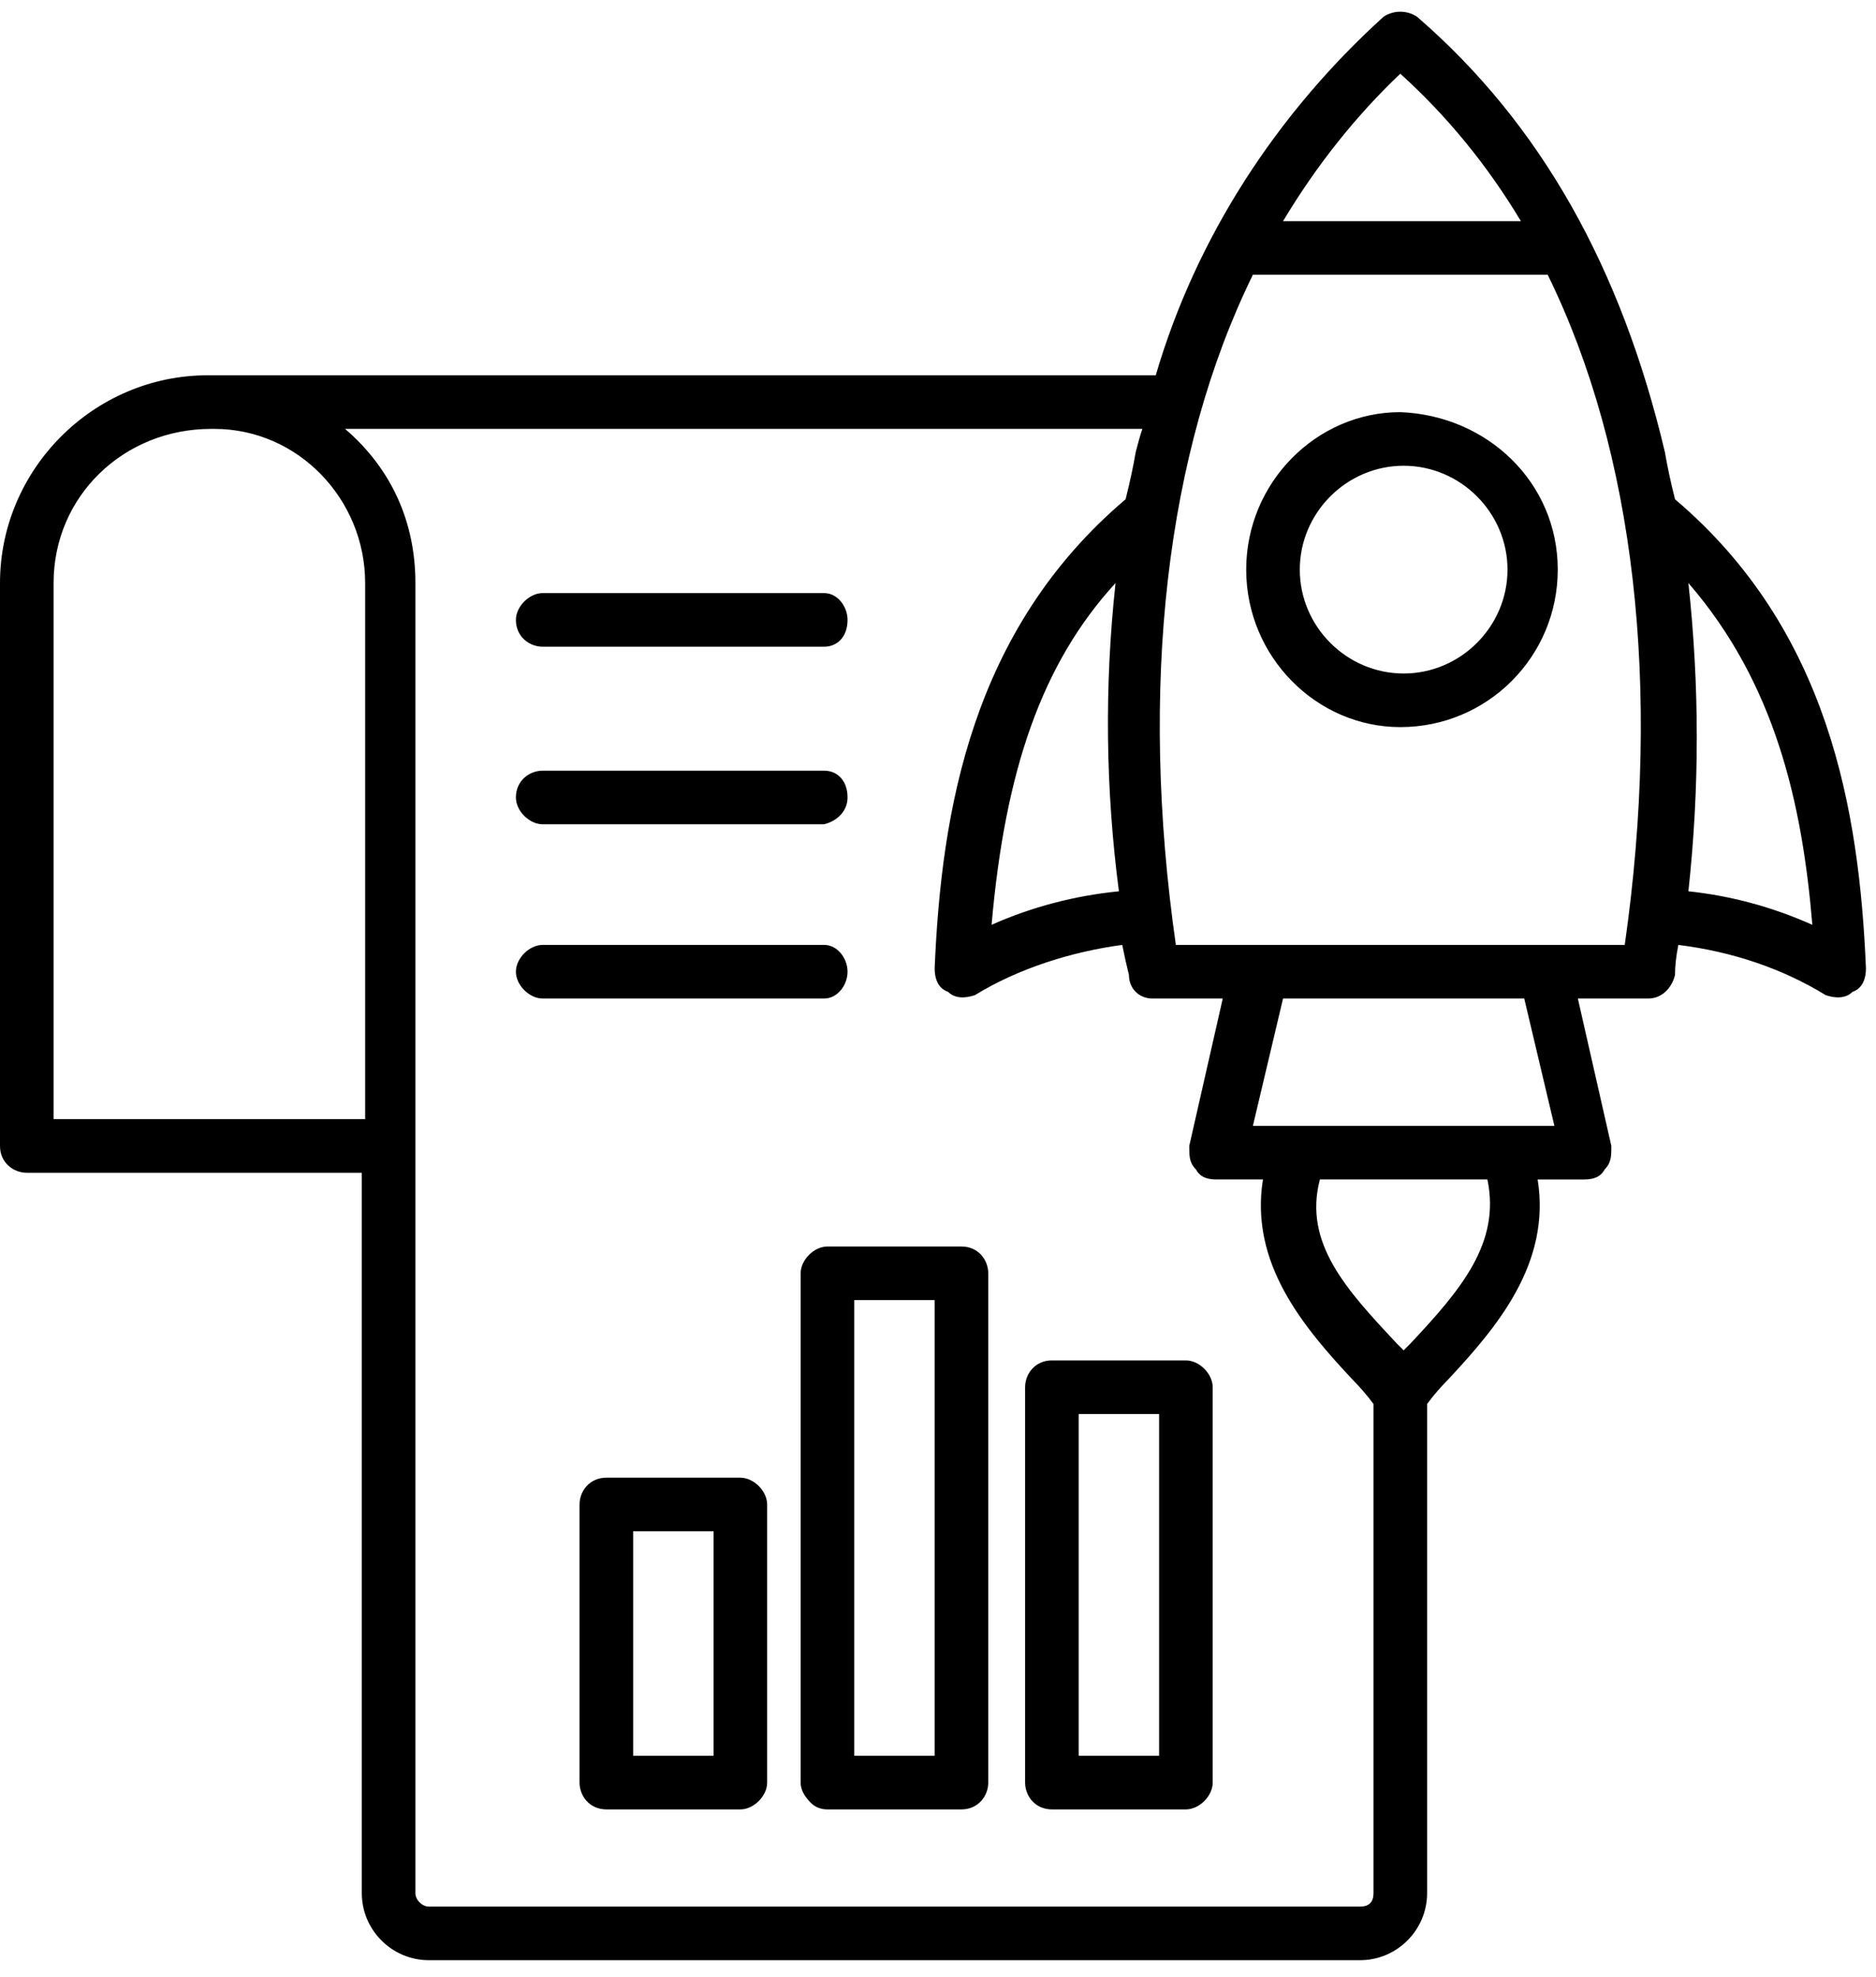 <svg version="1.2" xmlns="http://www.w3.org/2000/svg" viewBox="0 0 56 59" width="56" height="59"><defs><clipPath clipPathUnits="userSpaceOnUse" id="cp1"><path d="m-213-5084h1600v7814h-1600z"/></clipPath></defs><style></style><g clip-path="url(#cp1)"><path fill-rule="evenodd" d="m55.7 28.9c0 0.3-0.1 0.6-0.4 0.7-0.2 0.2-0.5 0.2-0.8 0.1-1.3-0.8-2.8-1.3-4.4-1.5q-0.1 0.5-0.1 0.9c-0.1 0.4-0.4 0.7-0.8 0.7h-2.1l1 4.4c0 0.3 0 0.5-0.2 0.7-0.1 0.2-0.3 0.3-0.6 0.3h-1.4c0.4 2.5-1.2 4.4-2.7 6q-0.3 0.3-0.6 0.7v14.6c0 1.1-0.9 2-2 2h-27.8c-1.1 0-2-0.9-2-2v-21.5h-10c-0.4 0-0.8-0.3-0.8-0.8v-16.8c0-3.4 2.8-6.2 6.2-6.2h28.3c1.2-4.1 3.6-7.8 6.8-10.7 0.3-0.2 0.7-0.2 1 0 3.7 3.2 6.1 7.5 7.4 13q0.1 0.6 0.3 1.4c4.6 3.9 5.5 9.3 5.7 14zm-14.8 27.9q0.1-0.1 0.1-0.3v-14.6q-0.3-0.4-0.6-0.7c-1.5-1.6-3.1-3.5-2.7-6h-1.4c-0.3 0-0.5-0.1-0.6-0.3-0.2-0.2-0.2-0.4-0.2-0.7l1-4.4h-2.1c-0.4 0-0.7-0.3-0.7-0.7q-0.1-0.4-0.2-0.9c-1.5 0.2-3.1 0.7-4.4 1.5-0.3 0.1-0.6 0.1-0.8-0.1-0.3-0.1-0.4-0.4-0.4-0.7 0.2-4.7 1.1-10.1 5.7-14q0.2-0.8 0.3-1.4 0.1-0.4 0.2-0.7h-23.8c1.4 1.2 2.1 2.8 2.1 4.6v39.1c0 0.2 0.2 0.4 0.4 0.4h27.8q0.2 0 0.3-0.1zm-11.4-18.8v15.2c0 0.4-0.3 0.8-0.8 0.8h-4q-0.3 0-0.5-0.2-0.3-0.3-0.3-0.6v-15.2c0-0.4 0.4-0.8 0.8-0.8h4c0.5 0 0.8 0.4 0.8 0.8zm-1.6 0.8h-2.4v13.6h2.4zm8.3 2.6v11.8c0 0.4-0.4 0.8-0.8 0.8h-4c-0.5 0-0.8-0.4-0.8-0.8v-11.8c0-0.4 0.3-0.8 0.8-0.8h4c0.4 0 0.8 0.4 0.8 0.8zm-1.6 0.8h-2.4v10.2h2.4zm-19.2-23.7c0-0.4 0.4-0.8 0.8-0.8h8.4c0.4 0 0.7 0.4 0.7 0.8 0 0.5-0.3 0.8-0.7 0.8h-8.4c-0.4 0-0.8-0.3-0.8-0.8zm0 5.3c0-0.5 0.4-0.8 0.8-0.8h8.4c0.4 0 0.7 0.3 0.7 0.8 0 0.4-0.3 0.7-0.7 0.8h-8.4c-0.4 0-0.8-0.4-0.8-0.8zm9.2 6h-8.4c-0.4 0-0.8-0.4-0.8-0.8 0-0.4 0.4-0.8 0.8-0.8h8.4c0.4 0 0.7 0.4 0.7 0.8 0 0.4-0.3 0.8-0.7 0.8zm23.9-1.6c1.1-7.7 0.3-14.7-2.3-20h-8.8c-2.6 5.3-3.4 12.3-2.3 20zm-2-11.2c0 2.6-2.1 4.7-4.7 4.7-2.5 0-4.6-2.1-4.6-4.7 0-2.6 2.1-4.7 4.6-4.7 2.6 0.1 4.7 2.1 4.7 4.7zm-23.6 27.9v8.3c0 0.4-0.4 0.8-0.8 0.8h-4c-0.5 0-0.8-0.4-0.8-0.8v-8.3c0-0.4 0.3-0.8 0.8-0.8h4c0.4 0 0.8 0.4 0.8 0.8zm15.4-38.3h7.1q-1.5-2.5-3.6-4.4-2 1.9-3.5 4.4zm-5 10.8c-2.2 2.4-3.3 5.6-3.7 10.2q1.8-0.8 3.8-1-0.6-4.6-0.1-9.2zm-22.4 16v-16c0-2.5-2-4.6-4.5-4.6h-0.1c-2.6 0-4.7 2-4.7 4.6v16zm10.4 12.3h-2.4v6.7h2.4zm23.1-10.5h-5c-0.5 1.9 0.8 3.3 2.3 4.9l0.2 0.2 0.2-0.2c1.5-1.6 2.7-3 2.3-4.9zm1.1-5.4h-7.2l-0.9 3.8h9zm-0.5-12.8c0-1.7-1.4-3.1-3.1-3.1-1.7 0-3.1 1.4-3.1 3.1 0 1.7 1.4 3.1 3.1 3.1 1.7 0 3.1-1.4 3.1-3.1zm9.1 10.6c-0.3-3.6-1.1-7.2-3.7-10.2q0.5 4.6 0 9.2 1.9 0.2 3.7 1z"/></g></svg>